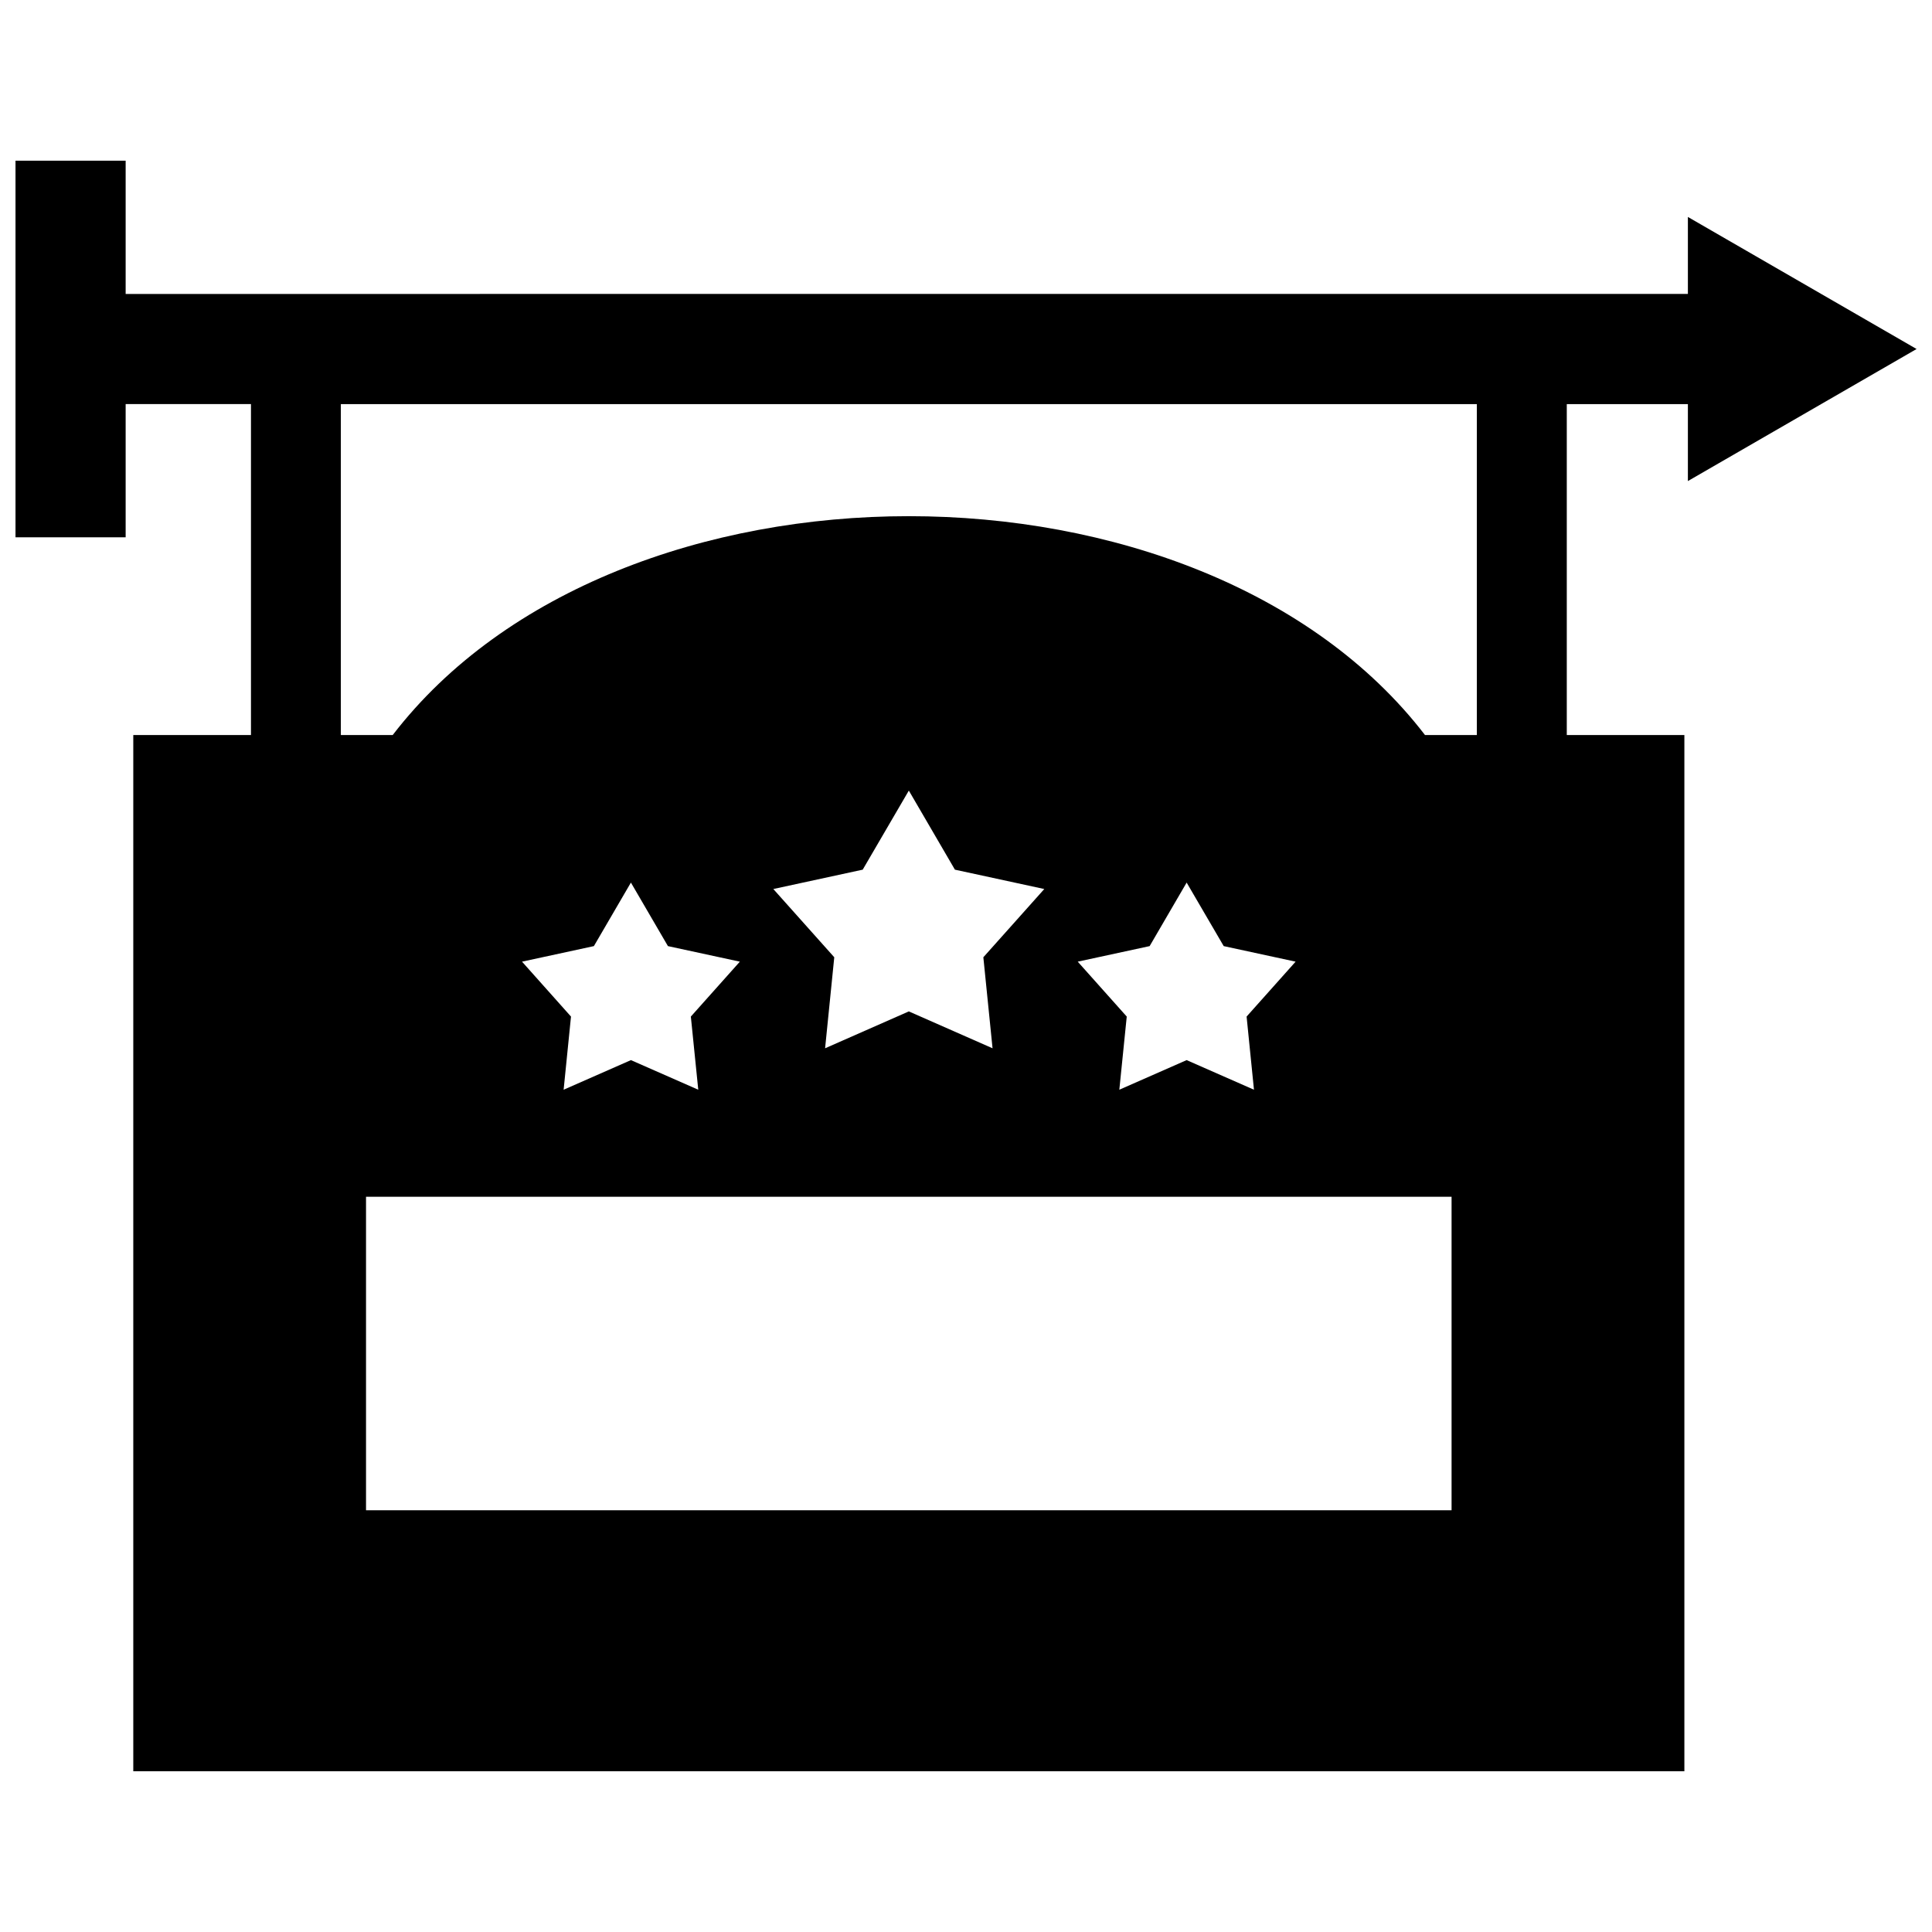 <?xml version="1.0" encoding="UTF-8"?>
<!-- Uploaded to: SVG Repo, www.svgrepo.com, Generator: SVG Repo Mixer Tools -->
<svg width="800px" height="800px" version="1.1" viewBox="144 144 512 512" xmlns="http://www.w3.org/2000/svg">
 <defs>
  <clipPath id="a">
   <path d="m148.09 186h503.81v428h-503.81z"/>
  </clipPath>
 </defs>
 <g clip-path="url(#a)">
  <path d="m241 461.15h287.68v83.09l-287.68-0.004zm99.07-62.301-12.988 14.551 1.965 19.387-17.844-7.848-17.836 7.848 1.953-19.387-12.977-14.551 19.043-4.121 9.812-16.836 9.812 16.836zm147.28 0-12.988 14.551 1.953 19.387-17.844-7.848-17.836 7.848 1.965-19.387-12.988-14.551 19.055-4.121 9.805-16.836 9.824 16.836zm-102.5-45.336 12.211 20.957 23.688 5.129-16.152 18.086 2.438 24.121-22.188-9.773-22.188 9.773 2.43-24.121-16.152-18.086 23.688-5.129zm136.79-14.719c-59.418-77.336-214.15-77.336-273.57 0h-13.742v-87.703h301.05v87.703zm68.738 274.61v-274.61h-31.164v-87.703h32.094v20.395l60.605-34.996-60.605-34.996v20.402l-414.01 0.004v-35.309h-29.191v99.793h29.191v-35.297h33.211v87.703l-31.188 0.004v274.61z" fill-rule="evenodd"/>
 </g>
</svg>